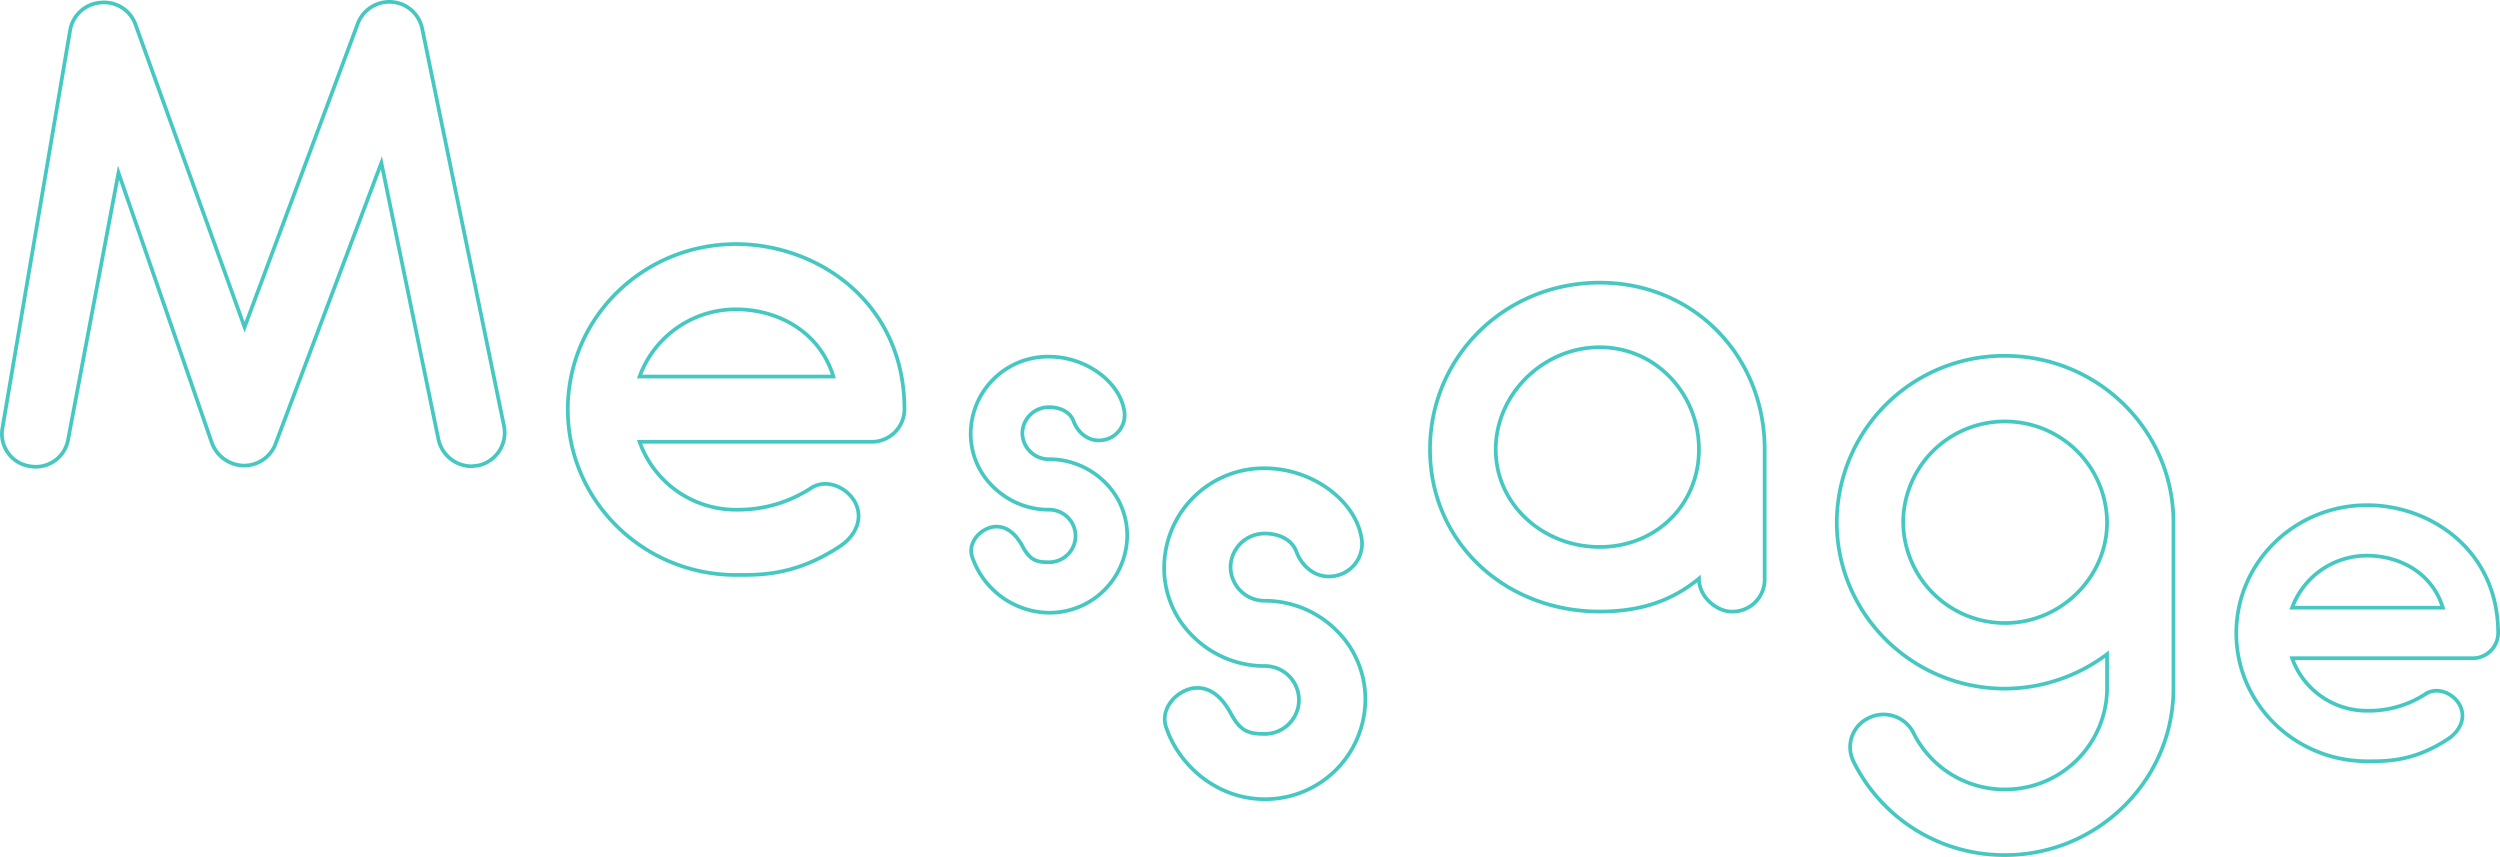 <svg xmlns="http://www.w3.org/2000/svg" width="671.013" height="230.001" viewBox="0 0 671.013 230.001">
  <g id="グループ_5844" data-name="グループ 5844" transform="translate(-239.487 -1054.499)">
    <path id="パス_26961" data-name="パス 26961" d="M35.98-70.28C16.52-70.28.84-54.946.84-35.915.84-17.02,16.52-1.549,35.98-1.549c5.18,0,12.32.137,21.56-5.887,3.22-2.054,5.04-5.613,3.36-9.036-1.68-3.286-6.02-5.2-9.24-3.149A27.939,27.939,0,0,1,35.98-15.1a21.308,21.308,0,0,1-20.16-14.1h48.3a6.83,6.83,0,0,0,7-6.709C71.12-58.232,52.92-70.28,35.98-70.28Zm0,13.555c8.4,0,17.36,4.381,20.3,13.965H15.82A21.376,21.376,0,0,1,35.98-56.725Z" transform="translate(838.88 1260.369)" fill="none" stroke="#46c8c2" stroke-width="1"/>
    <path id="パス_26962" data-name="パス 26962" d="M95.04-45.7C95.04-70.43,74.7-90.36,49.86-90.36A44.838,44.838,0,0,0,4.68-45.7C4.68-21.14,24.84-1.033,49.86-1.033a45.993,45.993,0,0,0,27.36-9.253V-.5A27.326,27.326,0,0,1,49.86,26.015a27.281,27.281,0,0,1-24.66-15.3A8.982,8.982,0,0,0,13.32,6.8,8.653,8.653,0,0,0,9.18,18.541a45.085,45.085,0,0,0,40.68,25.09c24.84,0,45.18-20.108,45.18-44.664ZM49.86-18.649A27.308,27.308,0,0,1,22.5-45.7,27.193,27.193,0,0,1,49.86-72.744,27.308,27.308,0,0,1,77.22-45.7C77.22-30.927,64.8-18.649,49.86-18.649Z" transform="translate(727.81 1240.369)" fill="none" stroke="#46c8c2" stroke-width="1"/>
    <path id="パス_26963" data-name="パス 26963" d="M50.04-90C24.66-90,4.5-70.188,4.5-45.245S24.66-1.729,50.04-1.729c10.26,0,18.9-2.477,26.64-8.845,0,5.13,5.04,8.845,8.64,8.845a8.625,8.625,0,0,0,9-8.845V-45.245C94.32-70.188,75.42-90,50.04-90Zm0,70.935c-15.12,0-27.9-11.321-27.9-26.181s12.78-27.419,27.9-27.419S76.68-60.1,76.68-45.245,65.16-19.065,50.04-19.065Z" transform="translate(618.81 1220.369)" fill="none" stroke="#46c8c2" stroke-width="1"/>
    <path id="パス_26964" data-name="パス 26964" d="M50.22-46.836A27.213,27.213,0,0,0,31.14-54.62a9.141,9.141,0,0,1-9.18-9.023,9.141,9.141,0,0,1,9.18-9.023c4.32,0,7.38,1.946,8.46,4.777,1.62,4.423,5.76,7.607,10.62,6.546a8.771,8.771,0,0,0,6.84-10.438c-1.8-9.907-13.32-18.4-25.92-18.4a26.736,26.736,0,0,0-27,26.537A25.571,25.571,0,0,0,12.06-44.89a27.213,27.213,0,0,0,19.08,7.784,9.141,9.141,0,0,1,9.18,9.023,9.177,9.177,0,0,1-9.18,9.2c-4.32,0-6.48-.708-9-5.307-2.34-4.423-5.76-7.784-10.62-6.9-4.68,1.061-8.46,5.838-6.84,10.438C8.1-10.392,18.36-1.369,31.14-1.369a26.885,26.885,0,0,0,27-26.714A25.86,25.86,0,0,0,50.22-46.836Z" transform="translate(547.81 1270.369)" fill="none" stroke="#46c8c2" stroke-width="1"/>
    <path id="パス_26965" data-name="パス 26965" d="M39.06-36.6A21.22,21.22,0,0,0,24.22-42.62,7.092,7.092,0,0,1,17.08-49.6a7.092,7.092,0,0,1,7.14-6.983c3.36,0,5.74,1.506,6.58,3.7,1.26,3.423,4.48,5.887,8.26,5.066A6.789,6.789,0,0,0,44.38-55.9C42.98-63.568,34.02-70.14,24.22-70.14A20.745,20.745,0,0,0,3.22-49.6,19.741,19.741,0,0,0,9.38-35.09a21.22,21.22,0,0,0,14.84,6.024,7.092,7.092,0,0,1,7.14,6.983,7.12,7.12,0,0,1-7.14,7.12c-3.36,0-5.04-.548-7-4.107-1.82-3.423-4.48-6.024-8.26-5.34-3.64.821-6.58,4.518-5.32,8.078A22.113,22.113,0,0,0,24.22-1.409a20.86,20.86,0,0,0,21-20.674A19.964,19.964,0,0,0,39.06-36.6Z" transform="translate(496.81 1220.369)" fill="none" stroke="#46c8c2" stroke-width="1"/>
    <path id="パス_26966" data-name="パス 26966" d="M46.26-90.36c-25.02,0-45.18,19.814-45.18,44.405C1.08-21.54,21.24-1.549,46.26-1.549c6.66,0,15.84.177,27.72-7.607,4.14-2.654,6.48-7.253,4.32-11.676-2.16-4.246-7.74-6.723-11.88-4.069a35.785,35.785,0,0,1-20.16,5.838A27.4,27.4,0,0,1,20.34-37.286h62.1a8.8,8.8,0,0,0,9-8.669C91.44-74.792,68.04-90.36,46.26-90.36Zm0,17.515c10.8,0,22.32,5.661,26.1,18.045H20.34A27.49,27.49,0,0,1,46.26-72.846Z" transform="translate(390.81 1210.369)" fill="none" stroke="#46c8c2" stroke-width="1"/>
    <path id="パス_26967" data-name="パス 26967" d="M128.16-1.727c.54,0,1.26-.178,1.8-.178a9.024,9.024,0,0,0,7.02-10.49L115.02-119.071a8.975,8.975,0,0,0-8.46-7.29,9.064,9.064,0,0,0-9,6.223L67.32-39.064l-29.16-80.9a8.929,8.929,0,0,0-9.18-6.223,8.975,8.975,0,0,0-8.46,7.29L2.34-12.039A8.786,8.786,0,0,0,9.72-1.727a8.824,8.824,0,0,0,10.26-7.29L33.48-80.49,58.5-8.128a9.3,9.3,0,0,0,8.64,6.223,9.066,9.066,0,0,0,8.64-6.223l28.26-75.029,15.3,74.14A9.155,9.155,0,0,0,128.16-1.727Z" transform="translate(237.81 1181.369)" fill="none" stroke="#46c8c2" stroke-width="1"/>
  </g>
</svg>
